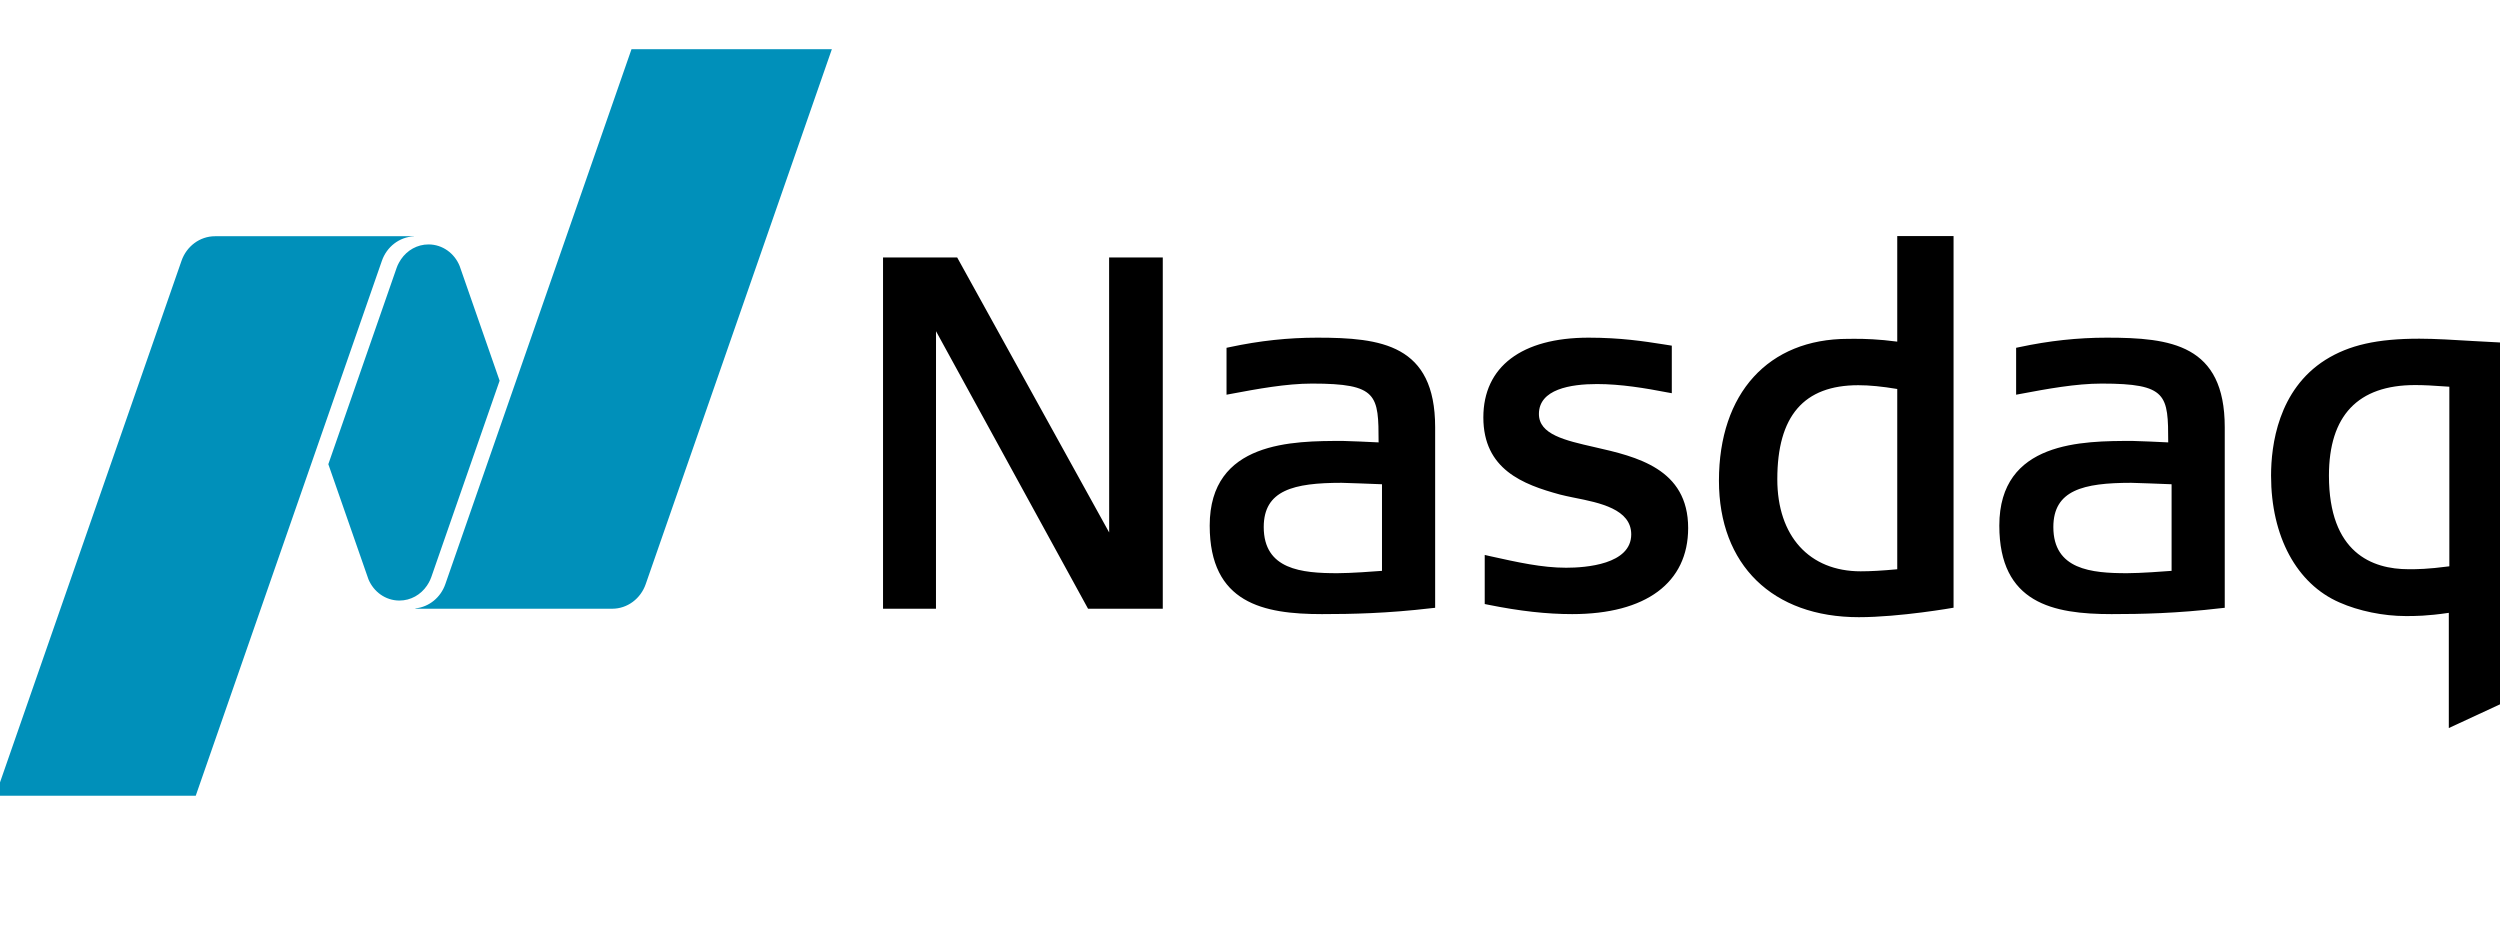 <svg width="118" height="44" viewBox="0 0 118 44" fill="none" xmlns="http://www.w3.org/2000/svg">
<g clip-path="url(#clip0_1522_2226)">
<path fill-rule="evenodd" clip-rule="evenodd" d="M89.55 11.143V16.125C88.663 16.008 88.014 15.992 87.544 15.992L87.226 15.994C83.468 15.994 81.134 18.559 81.134 22.689C81.134 26.664 83.664 29.131 87.735 29.131C89.684 29.131 92.208 28.684 92.208 28.684V11.143L89.55 11.143ZM41.679 12.151V28.732H44.178L44.18 15.633L51.356 28.732H54.883V12.151H52.35L52.353 25.133L45.178 12.151H41.679ZM62.174 15.938C60.798 15.938 59.449 16.084 58.049 16.383L57.892 16.416V18.63L58.122 18.587C59.331 18.361 60.699 18.105 61.931 18.105C65.039 18.105 65.067 18.64 65.07 20.881C64.729 20.865 63.623 20.812 63.388 20.812C61.035 20.812 57.098 20.813 57.098 24.808C57.098 28.48 59.643 28.986 62.395 28.986C63.811 28.986 65.469 28.952 67.555 28.707L67.739 28.688V20.164C67.739 16.257 65.186 15.938 62.174 15.938ZM74.98 15.938C71.824 15.938 70.014 17.309 70.014 19.701C70.014 22.154 71.88 22.867 73.629 23.342C73.809 23.389 74.019 23.433 74.24 23.479L74.314 23.494C75.508 23.732 76.994 24.031 76.994 25.223C76.994 26.642 74.845 26.797 73.921 26.797C72.781 26.797 71.638 26.541 70.317 26.248L70.079 26.193V28.51L70.239 28.543C71.739 28.845 73.001 28.986 74.208 28.986C77.687 28.986 79.681 27.505 79.681 24.924C79.681 22.112 77.236 21.553 75.266 21.105C73.855 20.784 72.637 20.506 72.637 19.539C72.637 18.372 74.127 18.127 75.379 18.127C76.507 18.127 77.68 18.325 78.679 18.518L78.909 18.559V16.315L78.478 16.247C77.595 16.109 76.494 15.938 74.98 15.938ZM99.443 15.938C98.067 15.938 96.718 16.084 95.319 16.383L95.161 16.416V18.63L95.392 18.587C96.599 18.361 97.969 18.105 99.201 18.105C102.308 18.105 102.337 18.64 102.34 20.881C101.999 20.865 100.893 20.812 100.658 20.812C98.305 20.812 94.368 20.813 94.368 24.808C94.368 28.48 96.913 28.986 99.665 28.986C101.08 28.986 102.738 28.952 104.824 28.707L105.008 28.688V20.164C105.008 16.257 102.455 15.938 99.443 15.938ZM114.191 15.986C112.204 15.986 110.878 16.285 109.76 16.986C107.527 18.397 107.194 21.015 107.194 22.45C107.194 25.32 108.402 27.558 110.426 28.437C111.332 28.839 112.5 29.078 113.551 29.078C113.996 29.078 114.547 29.078 115.584 28.926V34.364L118.303 33.104V16.181L116.796 16.1C115.866 16.043 114.905 15.986 114.191 15.986ZM113.992 18.175C114.422 18.175 114.795 18.196 115.609 18.253V26.73C114.571 26.866 114.101 26.867 113.684 26.867C111.969 26.867 109.926 26.1 109.926 22.45C109.926 19.613 111.295 18.175 113.992 18.175ZM87.712 18.182C88.238 18.182 88.822 18.239 89.55 18.36V26.869C88.823 26.936 88.288 26.966 87.823 26.966C85.396 26.966 83.889 25.302 83.889 22.621C83.889 19.634 85.139 18.182 87.712 18.182ZM63.322 22.789C63.475 22.789 64.742 22.838 65.23 22.857V26.944C64.884 26.972 63.754 27.055 63.124 27.055C61.442 27.055 59.648 26.888 59.648 24.876C59.648 23.138 61.053 22.789 63.322 22.789ZM100.591 22.789C100.745 22.789 102.011 22.838 102.499 22.857V26.944C102.154 26.972 101.023 27.055 100.393 27.055C98.711 27.055 96.918 26.888 96.918 24.876C96.918 23.138 98.323 22.789 100.591 22.789Z" fill="black"/>
<path fill-rule="evenodd" clip-rule="evenodd" d="M29.807 2.322H39.264L30.478 27.57C30.244 28.248 29.622 28.732 28.894 28.732H19.607V28.717C20.26 28.648 20.805 28.193 21.02 27.57L29.807 2.322ZM18.852 28.346C18.196 28.346 17.635 27.932 17.39 27.341L15.497 21.91L18.719 12.649C18.772 12.48 18.898 12.282 18.928 12.239C19.217 11.814 19.691 11.537 20.227 11.537C20.888 11.537 21.457 11.959 21.697 12.56L23.582 17.97L20.359 27.234C20.286 27.445 20.18 27.601 20.15 27.645C19.861 28.069 19.388 28.346 18.852 28.346ZM19.54 11.15V11.155C18.842 11.186 18.251 11.655 18.025 12.311L9.239 37.558H-0.219L8.567 12.311C8.802 11.633 9.423 11.15 10.151 11.15L19.54 11.15Z" fill="#0090BA"/>
</g>
<defs>
<clipPath id="clip0_1522_2226">
<rect width="118" height="44" fill="white"/>
</clipPath>
</defs>
</svg>
